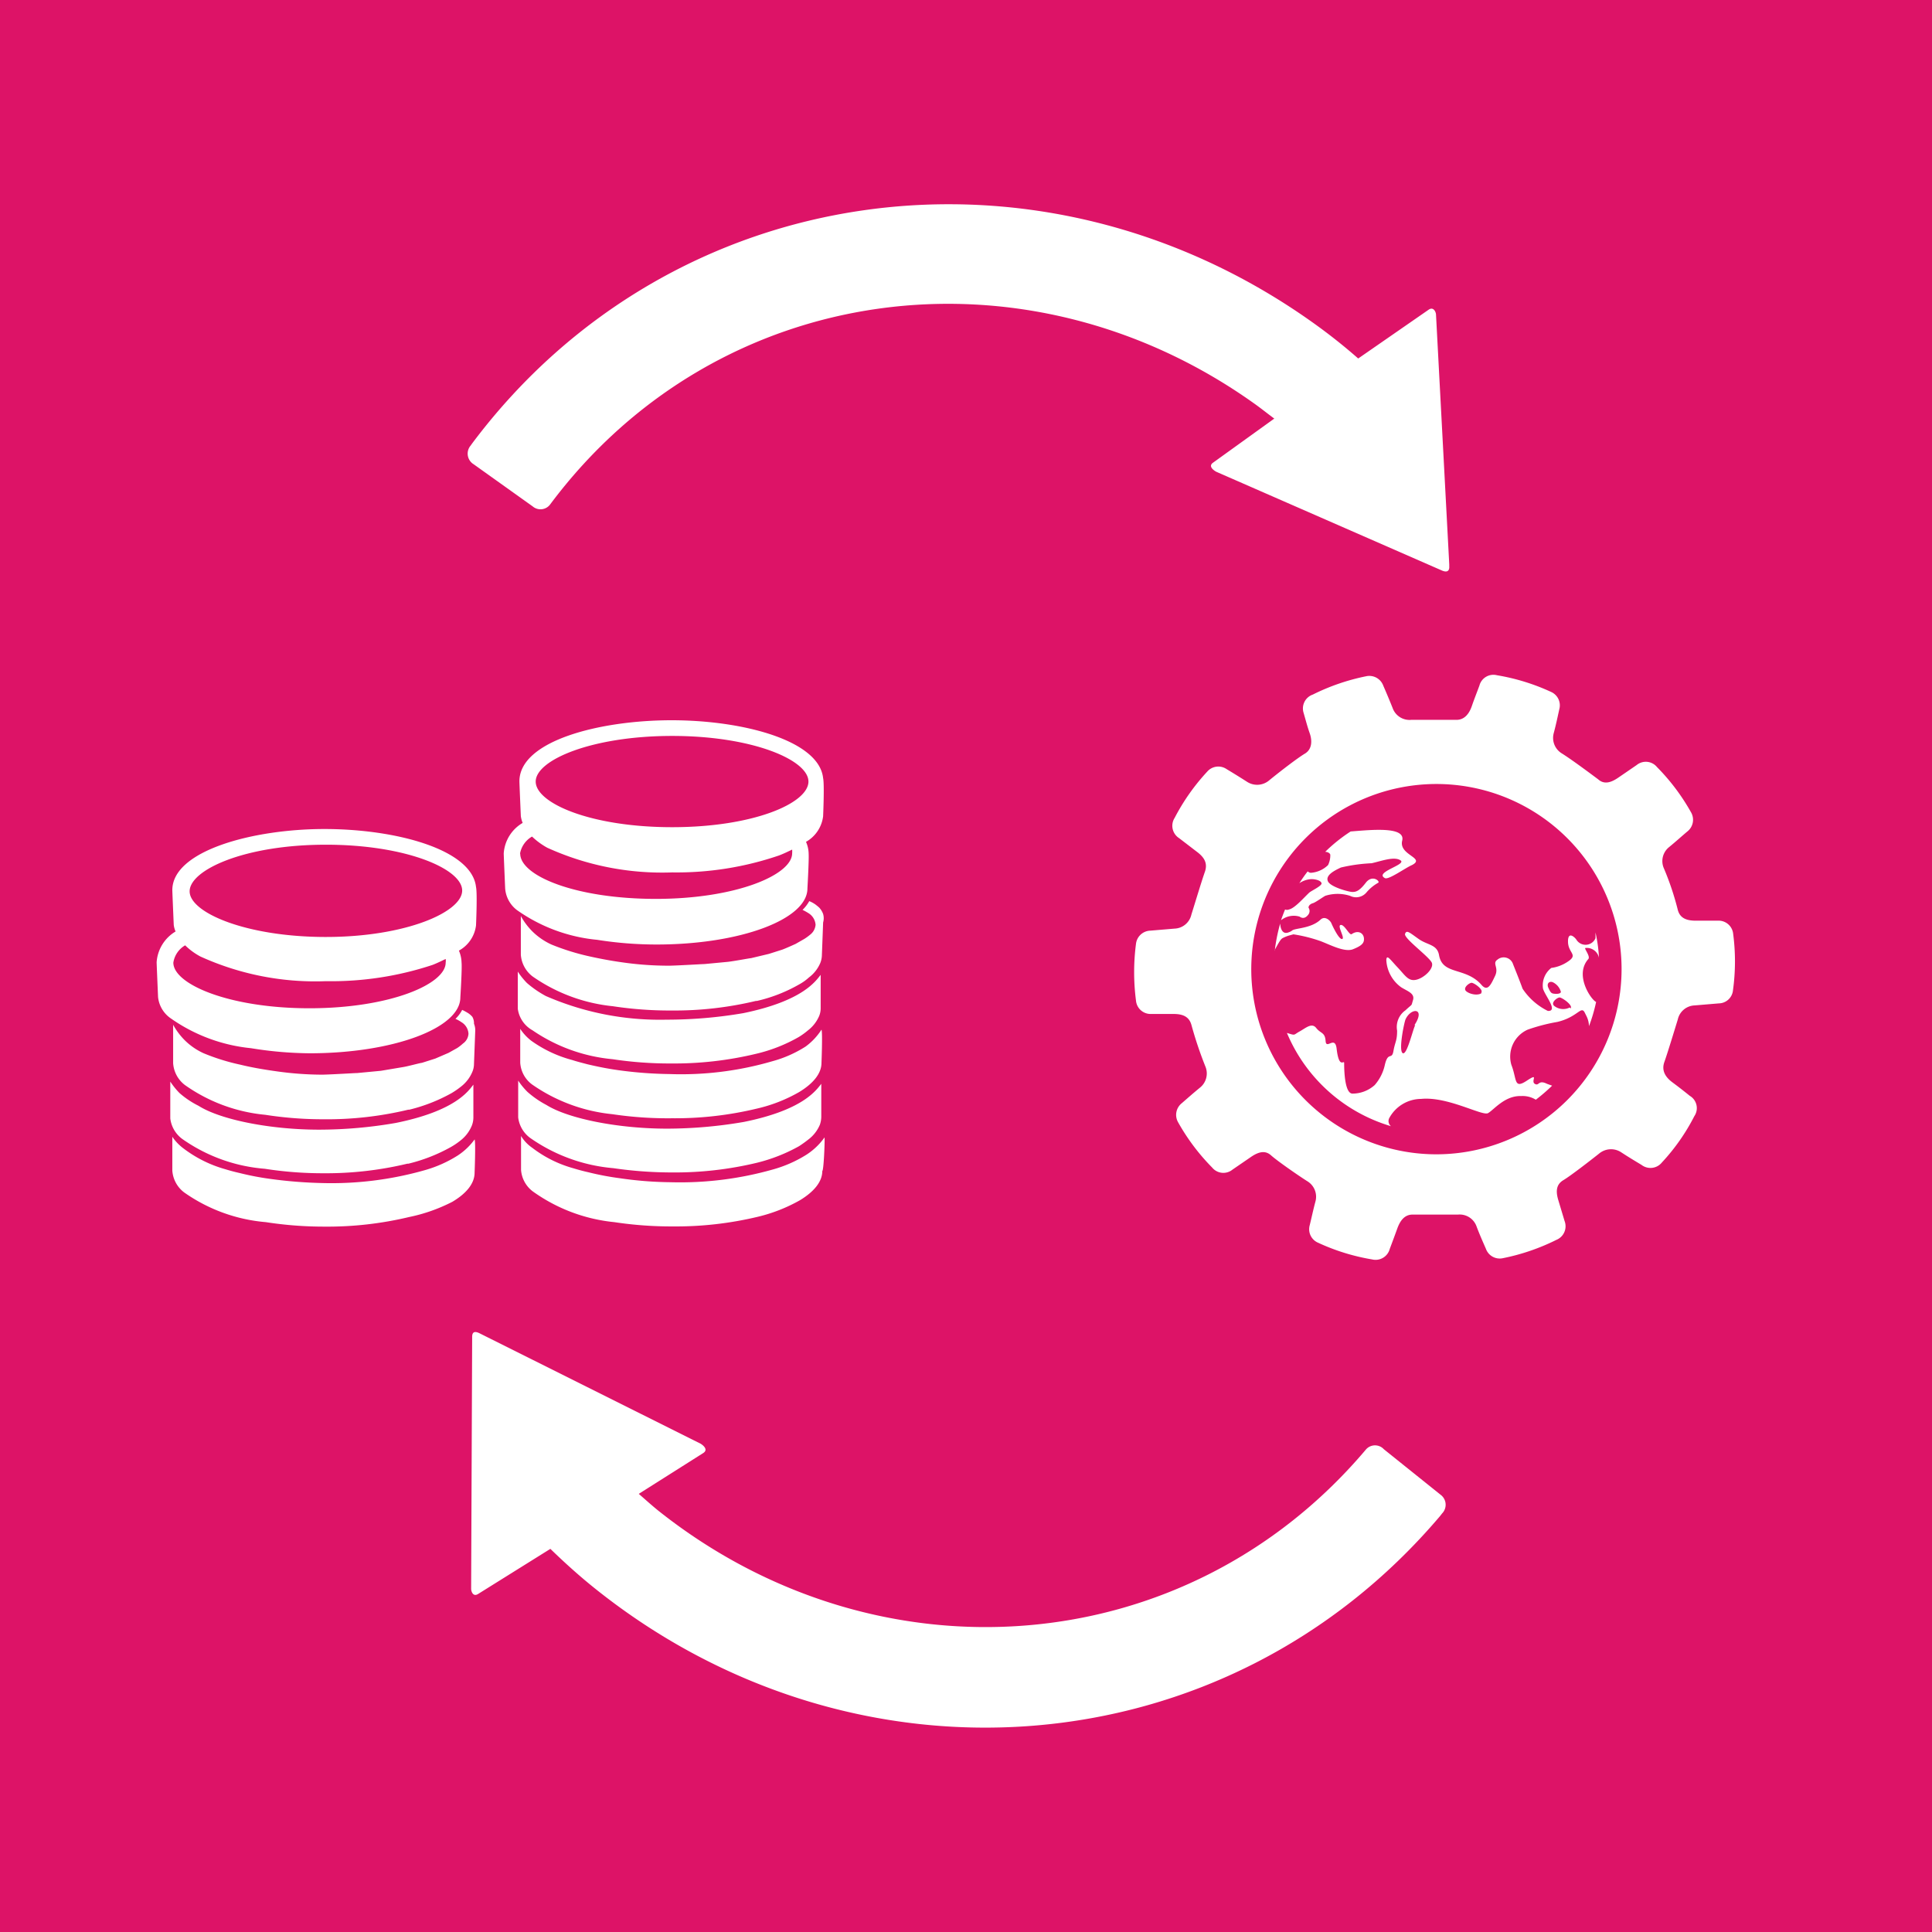 <svg id="TARGETS" xmlns="http://www.w3.org/2000/svg" viewBox="0 0 94.85 94.85">
  <defs>
    <style>
      .cls-1 {
        fill: #dd1367;
      }

      .cls-2 {
        fill: #fff;
      }
    </style>
  </defs>
  <title>Goal_10_RGB_NG</title>
  <rect class="cls-1" width="94.85" height="94.85"/>
  <g>
    <path class="cls-2" d="M85.09,45.86a.72.72,0,0,0-.76-.66l-1.08,0c-.43,0-.77-.11-.88-.53a13.76,13.76,0,0,0-.7-2.08.88.88,0,0,1,.27-1c.33-.27.58-.5.9-.77a.73.73,0,0,0,.18-.94,10.34,10.34,0,0,0-1.67-2.22.71.71,0,0,0-1-.1l-.89.61c-.36.25-.7.36-1,.09-.63-.47-1.35-1-1.78-1.27a.89.89,0,0,1-.4-1c.11-.41.18-.75.27-1.16a.72.72,0,0,0-.4-.86,10.38,10.38,0,0,0-2.66-.82.71.71,0,0,0-.86.51c-.14.38-.25.65-.37,1s-.35.7-.79.68c-.9,0-1.57,0-2.18,0a.88.88,0,0,1-.92-.58c-.16-.4-.29-.71-.46-1.1a.73.73,0,0,0-.84-.46,10.55,10.55,0,0,0-2.62.9A.72.72,0,0,0,64,35c.11.38.18.66.3,1s.13.78-.24,1-1.26.91-1.75,1.31a.91.91,0,0,1-1.09.07c-.36-.23-.65-.41-1-.62a.72.72,0,0,0-.95.12,10.34,10.34,0,0,0-1.6,2.27.72.72,0,0,0,.22,1l.86.66c.35.26.56.55.4,1s-.52,1.65-.66,2.09a.88.88,0,0,1-.83.69l-1.19.1a.73.73,0,0,0-.7.65,10.78,10.78,0,0,0,0,2.78.72.72,0,0,0,.75.66l1.09,0c.43,0,.76.11.88.53a19.24,19.24,0,0,0,.7,2.08.89.89,0,0,1-.27,1c-.33.27-.59.5-.9.77a.73.73,0,0,0-.18.94,10.34,10.34,0,0,0,1.67,2.22.71.71,0,0,0,1,.1l.89-.61c.36-.25.7-.36,1-.09s1.35,1,1.78,1.27a.89.89,0,0,1,.4,1c-.11.41-.18.75-.28,1.16a.72.72,0,0,0,.41.86,10.31,10.31,0,0,0,2.65.82.72.72,0,0,0,.87-.52c.14-.37.24-.64.37-1s.35-.7.78-.68c.82,0,1.45,0,2.19,0a.88.88,0,0,1,.92.58c.15.4.29.71.46,1.1a.72.72,0,0,0,.83.46,10.48,10.48,0,0,0,2.63-.9.72.72,0,0,0,.4-.93l-.3-1c-.13-.42-.13-.78.24-1s1.37-1,1.75-1.3a.91.91,0,0,1,1.09-.07c.35.23.65.41,1,.62a.72.72,0,0,0,1-.12,10,10,0,0,0,1.59-2.27.7.7,0,0,0-.22-1c-.31-.25-.54-.43-.85-.66s-.56-.55-.4-1,.5-1.57.66-2.09a.88.88,0,0,1,.83-.69l1.19-.1a.71.71,0,0,0,.69-.65A10.35,10.35,0,0,0,85.09,45.86ZM70.5,56.67a9.09,9.09,0,1,1,9.11-9.06A9.1,9.1,0,0,1,70.5,56.67Z"/>
    <path class="cls-2" d="M63.8,45c.21.15.36,0,.44-.11a.29.29,0,0,0,0-.33c0-.11.11-.19.22-.22s.46-.28.6-.36a2,2,0,0,1,1.22,0,.66.66,0,0,0,.8-.16,2.06,2.06,0,0,1,.58-.48c.12-.06-.28-.43-.61,0s-.5.45-.66.45-1.08-.24-1.2-.53.3-.51.64-.67a8.13,8.13,0,0,1,1.51-.21c.49-.11,1.11-.35,1.42-.14s-1.31.58-.77.87c.18.1,1-.5,1.33-.64.69-.36-.66-.48-.48-1.2s-1.59-.52-2.53-.45a7.83,7.83,0,0,0-1.25,1c.11,0,.23.06.25.14a1.09,1.09,0,0,1-.11.51,1.35,1.35,0,0,1-.85.38.26.26,0,0,1-.15-.07c-.15.19-.28.38-.41.58a1.16,1.16,0,0,1,.59-.2c.21,0,.47.07.5.2s-.5.37-.6.46c-.27.25-.71.77-1,.83a.24.24,0,0,1-.19,0c-.07.17-.14.35-.2.53A1,1,0,0,1,63.8,45Z"/>
    <path class="cls-2" d="M77,47.19a1.89,1.89,0,0,1-.84.33,1.08,1.08,0,0,0-.41,1c.06.31.78,1.14.24,1.11a3.15,3.15,0,0,1-1.24-1.09c-.16-.44-.34-.88-.47-1.21a.48.48,0,0,0-.76-.22c-.28.19.08.38-.12.8s-.36.79-.66.45c-.78-.9-1.91-.47-2.09-1.46-.09-.54-.56-.49-1-.8s-.6-.47-.67-.25S70.21,47,70.3,47.28s-.38.73-.77.82-.54-.21-.91-.6-.54-.67-.56-.37a1.76,1.76,0,0,0,.73,1.34c.32.2.68.3.58.63s0,.15-.37.5a1,1,0,0,0-.41,1c0,.51-.1.54-.18,1s-.26,0-.42.67a2.22,2.22,0,0,1-.5,1,1.64,1.64,0,0,1-1.09.42c-.36,0-.41-1-.41-1.5,0-.18-.25.33-.37-.71-.08-.66-.51.07-.54-.37s-.24-.36-.46-.64-.51,0-.82.17-.18.21-.62.07h0a8,8,0,0,0,5.11,4.58.32.32,0,0,1-.09-.39,1.79,1.79,0,0,1,1.57-.95c1.3-.13,3,.85,3.28.7s.82-.87,1.63-.84a1.23,1.23,0,0,1,.72.18,8.8,8.8,0,0,0,.8-.69l-.25-.09c-.44-.22-.38.13-.6,0s.24-.57-.4-.15-.47-.07-.75-.78A1.45,1.45,0,0,1,75,50.55a9,9,0,0,1,1.46-.38c1-.24,1.16-.81,1.34-.46l.09.18a1.17,1.17,0,0,1,.12.49,8.13,8.13,0,0,0,.35-1.19c-.23-.09-1.09-1.31-.38-2.11.11-.14-.24-.54-.14-.54a.61.61,0,0,1,.66.48,7.26,7.26,0,0,0-.17-1.24c0,.12,0,.22,0,.28a.53.53,0,0,1-.94.07c-.08-.12-.42-.44-.41.11S77.48,46.86,77,47.19Zm-7.52,3.14c-.11.17-.41,1.52-.62,1.37s.09-1.57.15-1.67C69.29,49.45,70,49.48,69.44,50.33Zm3.27-1.59c-.15.15-.56.09-.76-.07s.13-.41.25-.42S72.87,48.6,72.71,48.74ZM76,48.46c-.07-.2.09-.31.25-.23a.75.75,0,0,1,.38.46c0,.13-.32.11-.41.08S76.09,48.66,76,48.46Zm1.07,1a.71.71,0,0,1-.76-.07c-.2-.16.13-.41.25-.42S77.26,49.37,77.1,49.51Z"/>
    <path class="cls-2" d="M63.5,45.87a7.31,7.31,0,0,1,1.32.33c.46.17,1.19.57,1.61.4s.56-.3.53-.55-.29-.4-.6-.19c-.11.08-.35-.48-.54-.45s.23.66.07.69-.48-.66-.53-.78-.31-.38-.53-.17c-.47.44-1.24.41-1.39.53a.56.56,0,0,1-.17.09c-.31.13-.41-.19-.42-.43a8.61,8.61,0,0,0-.27,1.36l0-.06c.26-.48.31-.54.4-.59a2,2,0,0,1,.3-.12Z"/>
  </g>
  <path class="cls-2" d="M70.72,73.38l-2.78-2.23a.59.59,0,0,0-.87,0l0,0c-8.84,10.48-24,11.58-34.77,3-.32-.26-.63-.54-.94-.81l3.16-2c.32-.2-.12-.46-.12-.46L23.57,65.47c-.34-.18-.39,0-.39.17v.1h0L23.13,78c0,.12.09.42.35.25h0l3.54-2.21c.69.67,1.41,1.32,2.17,1.93C42,88.24,60.14,86.87,70.69,74.44l.11-.14A.61.61,0,0,0,70.72,73.38Z"/>
  <path class="cls-2" d="M23.25,22.79l2.9,2.07a.59.59,0,0,0,.87-.11l0,0c8.22-11,23.3-12.95,34.54-4.95.34.24.66.5,1,.75l-3,2.16c-.31.21.15.45.15.45L70.77,28c.35.16.39-.06.38-.19v-.1h0l-.65-12.26c0-.12-.12-.42-.37-.24h0L66.68,17.6q-1.08-.95-2.28-1.8C51,6.29,33,8.71,23.21,21.73c0,0-.06.08-.1.14A.61.61,0,0,0,23.25,22.79Z"/>
  <g>
    <path class="cls-2" d="M22.47,56.73a6.13,6.13,0,0,1-1.62.72,16.74,16.74,0,0,1-5.06.63,22.13,22.13,0,0,1-2.5-.2,13.65,13.65,0,0,1-1.52-.29c-.27-.06-.52-.13-.75-.2a6.09,6.09,0,0,1-2-1,2.37,2.37,0,0,1-.56-.58l0,.66c0,.18,0,1,0,1a1.47,1.47,0,0,0,.58,1.07A8.14,8.14,0,0,0,13.05,60a18.61,18.61,0,0,0,2.88.22,17.24,17.24,0,0,0,4.15-.47h0A8.27,8.27,0,0,0,22.21,59l0,0c.69-.41,1.09-.9,1.09-1.43,0,0,.06-1.5,0-1.63A3.17,3.17,0,0,1,22.47,56.73Z"/>
    <path class="cls-2" d="M15.2,51.71c4.09,0,7.4-1.23,7.4-2.74,0,0,.09-1.41.06-1.71a1.58,1.58,0,0,0-.13-.59,1.64,1.64,0,0,0,.84-1.24s.07-1.57,0-1.88c-.2-1.85-3.93-2.85-7.44-2.85s-7.47,1.06-7.47,3c0,.09.07,1.71.07,1.71a1.17,1.17,0,0,0,.09.32,1.91,1.91,0,0,0-.93,1.51c0,.09.07,1.71.07,1.71A1.45,1.45,0,0,0,8.39,50a8.26,8.26,0,0,0,3.93,1.46A18.65,18.65,0,0,0,15.2,51.71ZM16,41.47c3.94,0,6.69,1.19,6.69,2.25S19.91,46,16,46s-6.69-1.19-6.69-2.24S12,41.47,16,41.47ZM8.51,47.26a1.19,1.19,0,0,1,.58-.85,3.24,3.24,0,0,0,.75.55A13.63,13.63,0,0,0,16,48.17a15.82,15.82,0,0,0,5.24-.8c.23-.09.43-.19.64-.29a.58.58,0,0,1,0,.18c0,1.06-2.75,2.24-6.69,2.24S8.51,48.32,8.51,47.26Z"/>
    <path class="cls-2" d="M13,57.38a18.52,18.52,0,0,0,2.88.22A17.15,17.15,0,0,0,20,57.13h.05a8.27,8.27,0,0,0,2.09-.82l0,0a3.5,3.5,0,0,0,.47-.32,1.78,1.78,0,0,0,.55-.72,1.09,1.09,0,0,0,.08-.39s0-1.51,0-1.63c-.25.32-.89,1.29-3.81,1.88a22.06,22.06,0,0,1-3.77.33c-2.36,0-4.82-.48-5.91-1.17a4.4,4.4,0,0,1-.94-.63,3.71,3.71,0,0,1-.45-.56s0,.71,0,.74l0,1.07a1.47,1.47,0,0,0,.58,1A8.14,8.14,0,0,0,13,57.38Z"/>
    <path class="cls-2" d="M23.19,49.92a1.08,1.08,0,0,0-.19-.17,2.88,2.88,0,0,0-.31-.17,1.67,1.67,0,0,1-.33.44,1.56,1.56,0,0,1,.29.16.71.71,0,0,1,.35.57.63.63,0,0,1-.27.48,2.28,2.28,0,0,1-.28.22l-.43.24-.65.28-.66.21c-.07,0-.65.16-.88.2l-1.13.19-1.16.11c-.12,0-1.22.07-1.71.08a16.27,16.27,0,0,1-2.36-.18c-.57-.08-1.14-.18-1.67-.31A10.41,10.41,0,0,1,10,51.71a3.21,3.21,0,0,1-.91-.62,3.41,3.41,0,0,1-.59-.78s0,1,0,1l0,.89a1.47,1.47,0,0,0,.58,1.07,8.14,8.14,0,0,0,3.94,1.46,18.52,18.52,0,0,0,2.88.22,17.09,17.09,0,0,0,4.14-.47h.05a8.27,8.27,0,0,0,2.09-.82l0,0a4.13,4.13,0,0,0,.46-.32,1.78,1.78,0,0,0,.55-.72,1,1,0,0,0,.08-.39s.06-1.56.06-1.59a.84.84,0,0,0-.06-.38A.64.64,0,0,0,23.19,49.92Z"/>
    <path class="cls-2" d="M32.24,46.37c4.09,0,7.4-1.23,7.4-2.75,0,0,.08-1.41.06-1.71a1.5,1.5,0,0,0-.13-.58,1.68,1.68,0,0,0,.84-1.25s.07-1.57,0-1.88c-.2-1.85-3.93-2.84-7.44-2.84s-7.47,1-7.47,3c0,.1.07,1.71.07,1.71a1.35,1.35,0,0,0,.09.33,1.88,1.88,0,0,0-.93,1.5c0,.09.07,1.71.07,1.71a1.47,1.47,0,0,0,.58,1.07,8.14,8.14,0,0,0,3.94,1.46A18.61,18.61,0,0,0,32.24,46.37ZM33,36.13c3.94,0,6.69,1.18,6.69,2.24S37,40.61,33,40.61s-6.7-1.18-6.7-2.24S29.06,36.13,33,36.13Zm-7.47,5.78a1.21,1.21,0,0,1,.59-.84,3.55,3.55,0,0,0,.75.55A13.63,13.63,0,0,0,33,42.83,15.52,15.52,0,0,0,38.24,42c.24-.09.44-.19.65-.29a1.16,1.16,0,0,1,0,.18c0,1.06-2.75,2.24-6.69,2.24S25.54,43,25.54,41.91Z"/>
    <path class="cls-2" d="M40.41,44.87a.93.93,0,0,0-.18-.3c-.07-.07-.18-.15-.19-.16a1.54,1.54,0,0,0-.31-.17,1.86,1.86,0,0,1-.33.43,2.71,2.71,0,0,1,.29.16.73.73,0,0,1,.35.57.68.68,0,0,1-.27.49,2.43,2.43,0,0,1-.29.21l-.42.24s-.46.21-.65.28l-.66.21-.88.21c-.06,0-.79.14-1.13.18l-1.16.11c-.12,0-1.23.07-1.71.08a16,16,0,0,1-2.36-.17c-.57-.08-1.14-.19-1.67-.31a11.47,11.47,0,0,1-1.77-.56,3.28,3.28,0,0,1-.92-.63,3.31,3.31,0,0,1-.58-.77s0,1,0,1l0,.9a1.47,1.47,0,0,0,.58,1.07,8.34,8.34,0,0,0,3.94,1.46,18.56,18.56,0,0,0,2.88.21,17.15,17.15,0,0,0,4.14-.47h.05a7.59,7.59,0,0,0,2.09-.82h0a2.36,2.36,0,0,0,.46-.33,1.73,1.73,0,0,0,.56-.71,1.09,1.09,0,0,0,.08-.39s.06-1.56.06-1.6A.75.75,0,0,0,40.41,44.87Z"/>
    <path class="cls-2" d="M39.55,51.38a5.9,5.9,0,0,1-1.63.72,16,16,0,0,1-5.05.63,20.14,20.14,0,0,1-2.51-.19c-.57-.08-1-.17-1.52-.29-.26-.07-.51-.13-.75-.21a6.13,6.13,0,0,1-2-.94,2.38,2.38,0,0,1-.55-.59v.66c0,.18,0,1,0,1a1.44,1.44,0,0,0,.58,1.07,8.34,8.34,0,0,0,3.94,1.46A18.47,18.47,0,0,0,33,54.9a17.15,17.15,0,0,0,4.14-.47h0a7.54,7.54,0,0,0,2.1-.82h0c.69-.42,1.09-.91,1.09-1.43,0,0,.06-1.5,0-1.63A3.1,3.1,0,0,1,39.55,51.38Z"/>
    <path class="cls-2" d="M26.14,50.58A8.3,8.3,0,0,0,30.07,52a18.65,18.65,0,0,0,2.88.21,17.18,17.18,0,0,0,4.15-.47h0a7.79,7.79,0,0,0,2.1-.82h0a3.4,3.4,0,0,0,.46-.33,1.77,1.77,0,0,0,.56-.72,1,1,0,0,0,.07-.38s0-1.51,0-1.63c-.25.31-.88,1.28-3.8,1.88a22.28,22.28,0,0,1-3.77.32,14,14,0,0,1-5.92-1.16,5.07,5.07,0,0,1-.93-.64,3.71,3.71,0,0,1-.45-.56s0,.72,0,.75l0,1.07A1.43,1.43,0,0,0,26.14,50.58Z"/>
    <path class="cls-2" d="M40.48,55.84a3.24,3.24,0,0,1-.89.85,6.22,6.22,0,0,1-1.63.72,16.71,16.71,0,0,1-5.05.63,18.29,18.29,0,0,1-2.51-.2,13.65,13.65,0,0,1-1.52-.29c-.27-.06-.52-.13-.75-.2a5.89,5.89,0,0,1-2-1,1.9,1.9,0,0,1-.55-.58v.66c0,.18,0,1,0,1a1.45,1.45,0,0,0,.59,1.07A8.26,8.26,0,0,0,30.16,60a18.65,18.65,0,0,0,2.88.21,17.24,17.24,0,0,0,4.15-.47h0a7.92,7.92,0,0,0,2.09-.82h0c.69-.42,1.09-.91,1.09-1.43C40.44,57.47,40.5,56,40.48,55.84Z"/>
    <path class="cls-2" d="M30.11,57.35a20,20,0,0,0,2.88.21,17.24,17.24,0,0,0,4.15-.47h0a8.27,8.27,0,0,0,2.09-.82h0c.17-.11.32-.22.46-.33a1.77,1.77,0,0,0,.56-.72,1.22,1.22,0,0,0,.07-.38s0-1.52,0-1.63c-.25.31-.88,1.28-3.8,1.87a22.28,22.28,0,0,1-3.78.33c-2.36,0-4.82-.48-5.91-1.16a4.75,4.75,0,0,1-.93-.64,3.41,3.41,0,0,1-.46-.56s0,.72,0,.75l0,1.06a1.47,1.47,0,0,0,.58,1A8.34,8.34,0,0,0,30.11,57.35Z"/>
  </g>
</svg>

